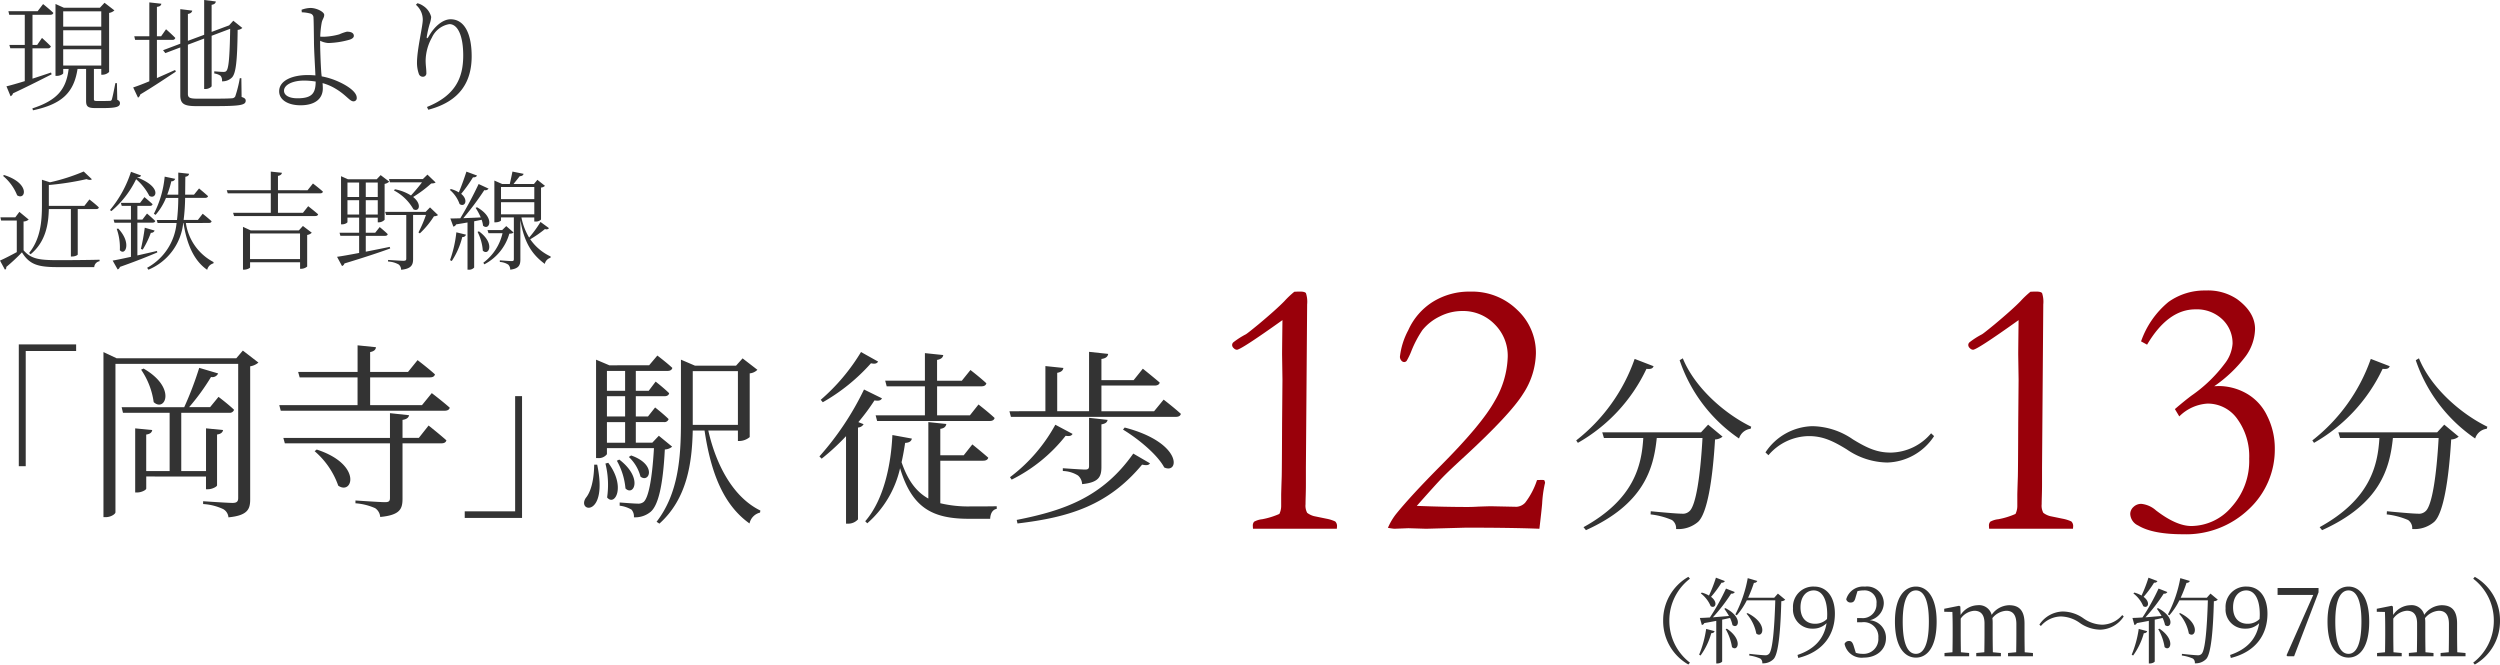 <svg xmlns="http://www.w3.org/2000/svg" width="373.57" height="99.298" viewBox="0 0 373.57 99.298">
  <g id="img_train_txt01_240221" transform="translate(-4886.592 -6056.934)">
    <path id="パス_10607" data-name="パス 10607" d="M11.184-7.824V-.736h.144c.544,0,.88-.224.88-.3V-7.824H14.96c.224,0,.368-.08.4-.256-.528-.512-1.408-1.184-1.408-1.184L13.2-8.3H7.888v-3.12a41.862,41.862,0,0,0,5.632-.88c.384.144.656.16.8.016L13.1-13.44a28.86,28.86,0,0,1-5.04,1.616l-1.2-.384v3.76c0,2.448-.208,5.072-1.92,7.184l.224.192C7.456-2.96,7.84-5.632,7.888-7.824ZM1.04-12.784a7.207,7.207,0,0,1,2.112,2.9C4.4-9.056,5.184-11.664,1.2-12.912ZM4.112-5.968a1.255,1.255,0,0,0,.768-.288L3.488-7.408l-.608.816H.656l.1.48H3.1v4.72C2.192-.9,1.216-.4.592-.128l.736,1.36a.322.322,0,0,0,.192-.4A26.592,26.592,0,0,0,3.872-1.36C5.008.48,6.288.848,9.184.848h5.488a.956.956,0,0,1,.8-.88V-.256c-1.9.048-4.432.064-6.3.064-2.752,0-3.952-.192-5.056-1.472Zm16.96-6.608c.4,0,.544-.1.592-.272l-1.5-.544A17.031,17.031,0,0,1,17.024-7.68l.208.16a14.441,14.441,0,0,0,3.7-4.768A8.264,8.264,0,0,1,22.9-9.808c.944.656,2.08-1.248-1.824-2.752ZM24.048-1.568c-1.008.24-2.016.464-2.928.672v-4.9h2.256c.224,0,.368-.08.416-.24-.464-.48-1.232-1.12-1.232-1.12l-.688.9H21.12V-8.3h1.856c.224,0,.368-.08.416-.256-.464-.432-1.216-1.056-1.216-1.056l-.656.864H18.656l.128.448H20.16v2.048H17.568l.128.464H20.16v5.1c-1.168.256-2.144.464-2.736.56L18.176,1.2a.583.583,0,0,0,.336-.384c2.5-.88,4.3-1.616,5.584-2.16Zm-6.016-3.3A8.359,8.359,0,0,1,18.5-1.68c.784.912,1.824-1.056-.24-3.232Zm3.888,3.1a14.066,14.066,0,0,0,1.216-2.512.528.528,0,0,0,.56-.336L22.224-5.04a31.7,31.7,0,0,1-.576,3.168Zm9.888-3.984c.224,0,.368-.08.4-.256-.5-.464-1.328-1.12-1.328-1.12l-.72.928H28.032a29.664,29.664,0,0,0,.224-3.3h2.992c.224,0,.384-.08.432-.256-.528-.48-1.344-1.152-1.344-1.152l-.752.928H28.256c.016-.848.016-1.744.032-2.672.384-.064.512-.208.56-.448l-1.616-.176c0,1.168.016,2.256,0,3.3H25.584a16.11,16.11,0,0,0,.608-2,.559.559,0,0,0,.576-.368L25.2-12.672A15.151,15.151,0,0,1,23.584-7.12l.256.16a8.906,8.906,0,0,0,1.552-2.528h1.84a29.987,29.987,0,0,1-.192,3.3H24.016l.128.448h2.832a8.507,8.507,0,0,1-4.4,6.688l.192.288a8.507,8.507,0,0,0,5.2-6.976h.048c.48,3.232,1.616,5.68,3.536,6.992a1.286,1.286,0,0,1,.928-.96L32.512.1a7.859,7.859,0,0,1-4.144-5.84ZM37.952-.352V-4.176h7.472V-.352Zm7.3-4.288h-7.2L36.9-5.168v6.4h.16c.432,0,.9-.24.9-.336V.128h7.472V1.1h.16a1.44,1.44,0,0,0,.9-.336v-4.72a1.249,1.249,0,0,0,.688-.336L45.856-5.3Zm1.3-6H42.128v-2.144c.384-.064.56-.24.592-.464l-1.664-.176v2.784H34.48l.144.464h6.432v2.912H35.424l.144.48H47.7c.224,0,.384-.08.432-.256-.576-.512-1.488-1.216-1.488-1.216l-.784.992H42.128v-2.912h6.3c.224,0,.384-.08.416-.256-.56-.512-1.488-1.216-1.488-1.216Zm17.1-1.184c-.448.608-1.1,1.376-1.648,1.968a6.875,6.875,0,0,0-2.4-.928l-.144.176a7.172,7.172,0,0,1,2.912,2.816c.864.448,1.3-.768-.048-1.84a17.729,17.729,0,0,0,2.7-2.016c.352-.016.544-.048.656-.16l-1.216-1.168-.688.672H58.72l.144.48ZM52.512-7.008V-9.152h1.744v2.144Zm1.744-4.784v2.16H52.512v-2.16Zm2.784,0v2.16H55.248v-2.16ZM55.248-7.008V-9.152H57.04v2.144Zm3.584,4.832c-1.248.256-2.464.5-3.584.72V-3.824h2.88c.208,0,.368-.08.4-.256-.464-.464-1.2-1.056-1.2-1.056l-.672.848H55.248V-6.544H57.04v.7h.16a1.243,1.243,0,0,0,.864-.384v-5.36a1.311,1.311,0,0,0,.688-.336l-1.28-.976-.592.624H52.592l-1.04-.464v7.2h.16c.416,0,.8-.24.8-.336v-.672h1.744v2.256H51.328l.128.464h2.8v2.56c-1.424.272-2.608.48-3.3.576L51.7.688A.588.588,0,0,0,52.064.3C55.12-.624,57.312-1.36,58.9-1.936Zm6.016-5.9-.656.672H58.144l.144.464H61.3V-.416c0,.24-.1.32-.432.32-.384,0-2.288-.128-2.288-.128v.24a3.489,3.489,0,0,1,1.6.448,1.038,1.038,0,0,1,.352.784C62.1,1.088,62.32.48,62.32-.368V-6.944h1.92a18.531,18.531,0,0,1-1.12,2.608l.208.144a13.109,13.109,0,0,0,2.112-2.56,1.055,1.055,0,0,0,.608-.176Zm5.44-5.344c-.336,1.04-.768,2.24-1.136,3.1a4.62,4.62,0,0,0-1.184-.5l-.16.128a4.847,4.847,0,0,1,1.456,2.112c.768.544,1.392-.576.24-1.52a21.082,21.082,0,0,0,1.76-2.464c.336.016.528-.1.608-.272ZM68.1-.064a11.512,11.512,0,0,0,1.568-3.584A.52.52,0,0,0,70.224-4l-1.44-.352a17.938,17.938,0,0,1-.944,4.16ZM71.664-8a9.033,9.033,0,0,1,.768,1.424c-.928.048-1.824.08-2.608.112a42.433,42.433,0,0,0,3.136-4.192.606.606,0,0,0,.64-.224l-1.488-.688a57.159,57.159,0,0,1-2.736,5.12c-.624.016-1.136.032-1.488.032L68.336-5.2a.6.6,0,0,0,.416-.336c.608-.1,1.184-.192,1.7-.288V1.232h.144a1.013,1.013,0,0,0,.848-.32V-6c.416-.08.784-.16,1.12-.224a3.873,3.873,0,0,1,.208.88c.912.816,1.888-1.168-.9-2.752Zm.288,3.584a7.32,7.32,0,0,1,.784,2.8c.864.864,1.9-1.072-.576-2.88ZM76.24-5.28l-.608.592H73.44l.144.464h2.1A7.608,7.608,0,0,1,72.816.192l.144.24A7.45,7.45,0,0,0,76.7-4.144c.352-.016.5-.048.624-.192Zm-.784-1.76V-8.848h4.976V-7.04Zm4.976-4.08v1.808H75.456V-11.12ZM81.36-5.9a17.54,17.54,0,0,1-1.7,2.336,9.3,9.3,0,0,1-1.152-3.008h1.92v.608h.16a1.054,1.054,0,0,0,.848-.3V-11.04a.97.97,0,0,0,.592-.256l-1.136-.9-.512.624H77.328c.3-.384.672-.832.928-1.168.32,0,.512-.128.576-.352l-1.664-.336c-.112.544-.272,1.312-.4,1.856H75.632l-1.168-.512v6.24h.144c.512,0,.848-.208.848-.3v-.432h1.92V-.352c0,.224-.064.3-.32.3-.3,0-1.776-.112-1.776-.112V.08a2.563,2.563,0,0,1,1.264.4,1.038,1.038,0,0,1,.288.752c1.344-.16,1.52-.736,1.52-1.552V-6.192C78.928-2.72,80.16-.992,82,.368a1.205,1.205,0,0,1,.848-.912l.032-.192a7.6,7.6,0,0,1-3.056-2.576,17.2,17.2,0,0,0,2.208-1.536.465.465,0,0,0,.592-.128Z" transform="translate(4886 6096)" fill="#333"/>
    <path id="パス_10608" data-name="パス 10608" d="M18.4-5.4h1.036v-17.22h7.532v-.98H18.4Zm27.972,1.54v1.9h.308c.616,0,1.344-.392,1.344-.588v-7.588c.588-.084.84-.336.9-.672l-2.548-.252v6.384h-3.7v-8.708H49.84a.67.67,0,0,0,.728-.448c-.868-.84-2.324-1.932-2.324-1.932l-1.26,1.54H43.848a32.407,32.407,0,0,0,3.276-4.508.946.946,0,0,0,1.064-.532L45.36-20.1a50.48,50.48,0,0,1-2.24,5.88H33.768l.2.84h6.972v8.708h-3.5v-5.46c.616-.084.84-.336.9-.672l-2.548-.252v9.576h.336c.588,0,1.316-.364,1.316-.588V-3.864ZM36.68-19.824a11.309,11.309,0,0,1,1.876,4.844c1.68,1.568,3.5-2.128-1.512-5.012Zm15.2-2.856-.98,1.148H33.012l-1.96-.924V2.212h.336c.784,0,1.456-.476,1.456-.728V-20.692h18.34V-.644c0,.5-.2.728-.84.728-.728,0-4.4-.252-4.4-.252v.42a8.192,8.192,0,0,1,3,.756,1.547,1.547,0,0,1,.784,1.232c2.884-.28,3.248-1.232,3.248-2.688v-19.88a2.524,2.524,0,0,0,1.232-.56ZM62.608-7.644a12.01,12.01,0,0,1,3.528,5.152c2.156,1.484,3.64-3.164-3.22-5.4ZM78.176-9.632H75.74V-12.32c.644-.112.9-.336.98-.7l-2.856-.308v3.7H57.932l.224.812H73.864V-.672c0,.476-.14.644-.756.644-.7,0-4.4-.252-4.4-.252V.14a8.77,8.77,0,0,1,2.94.728,1.722,1.722,0,0,1,.756,1.316C75.376,1.9,75.74.98,75.74-.56V-8.82h5.8c.42,0,.672-.14.756-.448-1.036-.924-2.66-2.212-2.66-2.212Zm.476-4.9H70.9v-4.144h8.932c.42,0,.672-.14.756-.448-.98-.9-2.6-2.128-2.6-2.128l-1.428,1.764H70.9v-2.968c.588-.112.84-.364.868-.728l-2.744-.28v3.976H60.144l.224.812H69.02v4.144h-11.7l.224.84h24.5c.392,0,.672-.14.756-.448-1.036-.924-2.688-2.184-2.688-2.184ZM93.6-15.876H92.568V1.344H85.036v.98H93.6Z" transform="translate(4871 6132)" fill="#333"/>
    <path id="パス_10612" data-name="パス 10612" d="M9.856-23.436A26.573,26.573,0,0,1,1.12-11.256l.252.364A24.954,24.954,0,0,0,11.62-21.952c.7.084.952-.084,1.064-.392ZM19.768-12.46H5.012l.252.84h5.88C10.892-7.476,9.772-2.464,2.212,1.708l.364.448C11.2-1.736,12.684-6.972,13.16-11.62h6.832c-.308,5.6-.98,10.136-1.96,10.948a1.425,1.425,0,0,1-1.148.364c-.7,0-3.192-.224-4.62-.364L12.236-.2a11.252,11.252,0,0,1,3.192.84,1.484,1.484,0,0,1,.616,1.344A4.544,4.544,0,0,0,19.348.9C20.692-.392,21.5-5.236,21.868-11.4a1.832,1.832,0,0,0,1.12-.42l-2.156-1.792ZM16.576-23.24a23.054,23.054,0,0,0,8.876,11.7,2.069,2.069,0,0,1,1.736-1.456l.084-.308c-4.032-1.96-8.456-5.88-10.22-10.22ZM41.552-9.912A10.919,10.919,0,0,0,47.6-7.952a8.651,8.651,0,0,0,7-3.948l-.448-.42a8.023,8.023,0,0,1-6.02,2.884c-2.016,0-3.5-.644-5.684-1.988a10.919,10.919,0,0,0-6.048-1.96,8.658,8.658,0,0,0-7,3.92l.448.42a8.044,8.044,0,0,1,6.02-2.856C37.884-11.9,39.368-11.256,41.552-9.912Z" transform="translate(5121 6134)" fill="#333"/>
    <path id="パス_10614" data-name="パス 10614" d="M9.856-23.436A26.573,26.573,0,0,1,1.12-11.256l.252.364A24.954,24.954,0,0,0,11.62-21.952c.7.084.952-.084,1.064-.392ZM19.768-12.46H5.012l.252.84h5.88C10.892-7.476,9.772-2.464,2.212,1.708l.364.448C11.2-1.736,12.684-6.972,13.16-11.62h6.832c-.308,5.6-.98,10.136-1.96,10.948a1.425,1.425,0,0,1-1.148.364c-.7,0-3.192-.224-4.62-.364L12.236-.2a11.252,11.252,0,0,1,3.192.84,1.484,1.484,0,0,1,.616,1.344A4.544,4.544,0,0,0,19.348.9C20.692-.392,21.5-5.236,21.868-11.4a1.832,1.832,0,0,0,1.12-.42l-2.156-1.792ZM16.576-23.24a23.054,23.054,0,0,0,8.876,11.7,2.069,2.069,0,0,1,1.736-1.456l.084-.308c-4.032-1.96-8.456-5.88-10.22-10.22Z" transform="translate(5231 6134)" fill="#333"/>
    <path id="パス_10610" data-name="パス 10610" d="M-32.648-.055H-45.172a3.833,3.833,0,0,1-.027-.41.859.859,0,0,1,.191-.643,3.173,3.173,0,0,1,1.2-.369,11.67,11.67,0,0,0,2.57-.793,2.725,2.725,0,0,0,.273-1.121v-1.7q0-.3.082-2.762.027-.93.055-8.039l.055-6.426-.055-3.746q0-.82.055-5.168-6.207,4.43-6.809,4.43a.7.7,0,0,1-.465-.232.647.647,0,0,1-.246-.451.547.547,0,0,1,.191-.437,11.957,11.957,0,0,1,1.832-1.176q.219-.109,1.887-1.477,2.652-2.215,3.883-3.473a13.717,13.717,0,0,1,1.5-1.422q.547-.027.848-.027.711,0,.889.233a4.167,4.167,0,0,1,.178,1.683L-37.27-9.194v2.408q0,.876-.027,1.765t-.027,1.3a2.236,2.236,0,0,0,.246,1.286,2.913,2.913,0,0,0,1.012.493l1.859.383a5.56,5.56,0,0,1,1.313.411.943.943,0,0,1,.273.747Zm30.27,0q-4.1-.164-10.992-.164L-19.3-.055l-2.652-.082-2.105.082q-.328-.027-.957-.137A9.076,9.076,0,0,1-23.762-2.3q2.27-2.789,6.646-7.191,6.124-6.152,8.065-9.666a13.746,13.746,0,0,0,1.941-6.6,6.612,6.612,0,0,0-1.969-4.867,6.579,6.579,0,0,0-4.84-1.969,7.373,7.373,0,0,0-3.336.807,7.632,7.632,0,0,0-2.6,2.037,16.323,16.323,0,0,0-1.668,3.172,10.157,10.157,0,0,1-.684,1.422.492.492,0,0,1-.383.191.576.576,0,0,1-.424-.232.856.856,0,0,1-.205-.588,11.065,11.065,0,0,1,1.244-3.937,9.67,9.67,0,0,1,3.664-4.238,10.283,10.283,0,0,1,5.619-1.531A9.633,9.633,0,0,1-5.7-32.771a8.738,8.738,0,0,1,2.8,6.494,11.425,11.425,0,0,1-1.914,6.057q-1.914,3.076-8.8,9.42-2.27,2.078-3.227,3.063T-20.7-3.473q4.184.164,7.6.164.738,0,1.613-.055,1.613-.055,1.887-.055l3.8.082a1.938,1.938,0,0,0,1.285-.6A11.263,11.263,0,0,0-2.734-7.328l.656-.027q.137,0,.41.027a1.049,1.049,0,0,1,.137.41l-.055.219a18.009,18.009,0,0,0-.383,2.9Q-2.078-2.57-2.379-.055Z" transform="translate(5119 6136)" fill="#99000a"/>
    <path id="パス_10615" data-name="パス 10615" d="M-32.648-.055H-45.172a3.833,3.833,0,0,1-.027-.41.859.859,0,0,1,.191-.643,3.173,3.173,0,0,1,1.2-.369,11.67,11.67,0,0,0,2.57-.793,2.725,2.725,0,0,0,.273-1.121v-1.7q0-.3.082-2.762.027-.93.055-8.039l.055-6.426-.055-3.746q0-.82.055-5.168-6.207,4.43-6.809,4.43a.7.7,0,0,1-.465-.232.647.647,0,0,1-.246-.451.547.547,0,0,1,.191-.437,11.957,11.957,0,0,1,1.832-1.176q.219-.109,1.887-1.477,2.652-2.215,3.883-3.473a13.717,13.717,0,0,1,1.5-1.422q.547-.027.848-.027.711,0,.889.233a4.167,4.167,0,0,1,.178,1.683L-37.27-9.194v2.408q0,.876-.027,1.765t-.027,1.3a2.236,2.236,0,0,0,.246,1.286,2.913,2.913,0,0,0,1.012.493l1.859.383a5.56,5.56,0,0,1,1.313.411.943.943,0,0,1,.273.747Zm11.074-27.508-.9-.492a13.276,13.276,0,0,1,4.1-5.893,9.265,9.265,0,0,1,5.551-1.709,7.782,7.782,0,0,1,4.73,1.313q2.652,1.969,2.652,4.43a7.2,7.2,0,0,1-1.354,4.02,20.223,20.223,0,0,1-4.744,4.539l.656-.027A8.492,8.492,0,0,1-6.768-20.3a7.552,7.552,0,0,1,3.131,3.363,10.771,10.771,0,0,1,1.148,4.908A12.151,12.151,0,0,1-6.357-2.994,13.562,13.562,0,0,1-16.215.766q-4.539,0-6.7-1.312A1.991,1.991,0,0,1-24.09-2.27a1.42,1.42,0,0,1,.479-1.039,1.64,1.64,0,0,1,1.189-.465,3.886,3.886,0,0,1,2.188.984Q-17.2-.465-14.957-.465A7.974,7.974,0,0,0-8.941-3.322a10.24,10.24,0,0,0,2.625-7.205,9.482,9.482,0,0,0-1.764-5.92,5.4,5.4,0,0,0-4.471-2.311,6.536,6.536,0,0,0-4.211,1.914l-.656-1.094q1.367-1.176,2.461-2A21.315,21.315,0,0,0-9.98-24.719,5.476,5.476,0,0,0-8.8-27.7a4.9,4.9,0,0,0-1.531-3.65,5.518,5.518,0,0,0-4.02-1.49Q-18.457-32.84-21.574-27.562Z" transform="translate(5229 6136)" fill="#99000a"/>
    <path id="パス_10611" data-name="パス 10611" d="M2.38-6.636C2.352-4.368,1.9-2.576,1.12-1.652-.252.476,4.508,1.316,2.828-6.636ZM4.06-6.8a13.167,13.167,0,0,1,.252,5.068c1.148,1.4,2.856-1.6.168-5.18Zm1.708-.42A10.246,10.246,0,0,1,7.056-3.08c1.232,1.232,2.66-1.568-.924-4.312Zm1.792-.56A6.111,6.111,0,0,1,9.3-4.844c1.316,1.036,2.52-1.792-1.4-3.164ZM4.284-12.992H7v3.08H4.284ZM7-20.636v2.968H4.284v-2.968Zm0,6.8H4.284v-3.024H7Zm5.04,2.884-.98,1.036H8.6v-3.08h4.2a.636.636,0,0,0,.7-.448c-.756-.756-2.016-1.736-2.016-1.736l-1.064,1.344H8.6v-3.024H12.88c.364,0,.644-.14.7-.448-.728-.728-2.016-1.736-2.016-1.736l-1.036,1.372H8.6v-2.968h4.732c.392,0,.644-.14.728-.448-.868-.812-2.24-1.848-2.24-1.848l-1.232,1.456H4.648l-1.988-.84v14.7h.252A1.517,1.517,0,0,0,4.284-8.2v-.9h7.028c-.28,4.816-.84,7.42-1.54,8.036a1.3,1.3,0,0,1-.924.252c-.5,0-1.82-.112-2.66-.168V-.5A4.583,4.583,0,0,1,7.952.084a1.538,1.538,0,0,1,.364,1.148A3.618,3.618,0,0,0,10.808.42c1.12-.952,1.848-3.808,2.128-9.324a1.738,1.738,0,0,0,1.092-.42Zm5.068-2.072v-7.588h6.748v8.036H17.108Zm6.748,1.288v1.568h.252a2.48,2.48,0,0,0,1.512-.588v-9.52a1.83,1.83,0,0,0,1.148-.532l-2.212-1.708-.98,1.092H17.444l-2.1-.9v9.324c0,5.348-.392,10.7-3.64,14.9l.42.28C16.3-1.568,17-6.972,17.108-11.732h1.764C19.824-5.376,21.7-.616,25.592,2.156A2.11,2.11,0,0,1,27.16.532l.056-.308c-4.032-1.96-6.608-6.748-7.784-11.956ZM46.088-18.34H51.8V-14H44.436l.224.84H61.488c.392,0,.644-.14.728-.448-.924-.868-2.408-2.016-2.408-2.016L58.52-14h-4.9v-4.34h6.636c.392,0,.644-.14.728-.448-.924-.868-2.38-1.988-2.38-1.988l-1.288,1.6h-3.7v-3.108c.616-.112.868-.364.924-.728L51.8-23.3v4.116H45.864Zm-3.836-5.124a29.6,29.6,0,0,1-6.02,7.14l.308.364a28.346,28.346,0,0,0,7.2-5.824c.616.14.9.028,1.064-.252Zm.448,5.6a43.139,43.139,0,0,1-6.664,10l.336.336a34.044,34.044,0,0,0,3.64-3.36V2.184h.336A1.945,1.945,0,0,0,41.8,1.54V-12.18a1.047,1.047,0,0,0,.84-.5l-.784-.308a31.989,31.989,0,0,0,2.408-3.248c.672.112.952,0,1.12-.308ZM54.1-7.224h6.412c.392,0,.672-.14.756-.448-.924-.812-2.38-1.988-2.38-1.988L57.6-8.036H54.1v-3.948c.616-.084.84-.364.9-.728l-2.688-.28V-1.568c-1.764-.98-3.052-2.66-4-5.432.224-.98.392-1.96.532-2.884.616-.028.924-.252,1.008-.644l-2.912-.532c-.2,4.4-1.26,9.66-4.06,12.88l.308.308a15.441,15.441,0,0,0,4.9-8.232c1.792,5.992,4.9,7.56,10.3,7.56h3.164c.028-.756.336-1.372.98-1.484V-.42c-1.092.028-3.024.028-3.948.028A17.874,17.874,0,0,1,54.1-.868ZM71.288-12.6a24.469,24.469,0,0,1-6.776,7.84l.252.364a23.646,23.646,0,0,0,8.064-6.552c.644.112.9-.028,1.036-.28Zm1.12,6.916a4.481,4.481,0,0,1,2.268.672,1.826,1.826,0,0,1,.616,1.288c2.548-.252,2.884-1.148,2.884-2.6v-6.328c.588-.112.84-.28.924-.672l-2.772-.308v7.2c0,.392-.14.532-.588.532-.56,0-3.332-.2-3.332-.2Zm-6.776,7.84c7.784-.924,13.552-2.716,18.62-8.792.7.14,1.008.084,1.176-.2L82.936-8.288C78.4-1.848,72.744.2,65.52,1.624ZM81.4-11.872c2.184,1.316,5.124,3.7,6.16,5.656,2.268,1.064,2.772-3.7-5.908-5.964Zm4.648-2.744H78.176v-3.836h7.952c.392,0,.7-.14.756-.448-.98-.84-2.52-2.072-2.52-2.072l-1.372,1.708H78.176v-3.164c.672-.084.952-.364,1.008-.756l-2.856-.308v8.876h-4.76v-5.74c.616-.112.868-.364.924-.728l-2.688-.28v6.748H64.428l.224.84h24.64c.42,0,.672-.14.756-.448-.98-.9-2.576-2.128-2.576-2.128Z" transform="translate(4973 6133)" fill="#333"/>
    <path id="パス_10613" data-name="パス 10613" d="M9.114-5.32A7.456,7.456,0,0,0,12.88,1.232l.238-.28a7.853,7.853,0,0,1-3.08-6.272,7.853,7.853,0,0,1,3.08-6.272l-.238-.28A7.456,7.456,0,0,0,9.114-5.32ZM17-11.746A20.916,20.916,0,0,1,15.96-9.072a4.384,4.384,0,0,0-1.078-.448l-.14.126a4.651,4.651,0,0,1,1.47,1.9c.672.448,1.176-.546.056-1.386A15.787,15.787,0,0,0,17.836-11a.473.473,0,0,0,.5-.238ZM14.7-.112a10.24,10.24,0,0,0,1.6-3.332c.308-.014.448-.14.5-.308l-1.26-.336a15.781,15.781,0,0,1-1.05,3.85ZM18.452-4.06A7.721,7.721,0,0,1,19.4-1.372c.84.77,1.694-1.078-.756-2.744Zm-.2-3.038a10.3,10.3,0,0,1,.7,1.078c-.868.07-1.694.14-2.408.2a25.962,25.962,0,0,0,2.73-3.542.51.51,0,0,0,.546-.238l-1.316-.518A31.841,31.841,0,0,1,16.1-5.8c-.644.042-1.162.07-1.5.07l.294,1.05a.456.456,0,0,0,.364-.28c.644-.112,1.246-.224,1.792-.336v6.37h.14c.434,0,.742-.224.742-.308V-5.474q.63-.126,1.176-.252a4.8,4.8,0,0,1,.364,1.064c.868.686,1.638-1.134-1.05-2.534Zm8.008-2.268-.546.616H21.812a21,21,0,0,0,.868-2.226.486.486,0,0,0,.5-.28l-1.428-.42a18.878,18.878,0,0,1-1.848,5.418l.21.14a10.575,10.575,0,0,0,1.5-2.24h4.256c-.126,4.1-.392,7.476-.938,7.994a.72.72,0,0,1-.6.21c-.35,0-1.6-.126-2.338-.21l-.014.252A6,6,0,0,1,23.646.35a.776.776,0,0,1,.28.7A2.178,2.178,0,0,0,25.648.378c.7-.826,1.008-4.2,1.12-8.61a.858.858,0,0,0,.588-.224Zm-4.69,3A6.169,6.169,0,0,1,23.03-3.4c.966.826,1.862-1.456-1.3-3.052ZM31.808-4.858c-1.232,0-2.17-.784-2.17-2.45s.91-2.534,1.974-2.534c1.162,0,2.016,1.148,2.016,3.6,0,.224-.014.448-.028.672A2.506,2.506,0,0,1,31.808-4.858ZM29.3.252C33.152-.7,34.776-3.36,34.776-6.37c0-2.478-1.2-4.046-3.108-4.046a3.024,3.024,0,0,0-3.15,3.22,2.857,2.857,0,0,0,2.94,3.066,2.8,2.8,0,0,0,2.072-.812C33.18-2.73,31.85-1.092,29.19-.2ZM38.15-9.73a3.665,3.665,0,0,1,.91-.112,1.778,1.778,0,0,1,1.932,1.988,2.052,2.052,0,0,1-2.3,2.142h-.6v.63h.714a2.175,2.175,0,0,1,2.464,2.338,2.216,2.216,0,0,1-2.366,2.38A3.271,3.271,0,0,1,37.9-.518l-.266-.868c-.182-.616-.336-.9-.756-.9a.71.71,0,0,0-.658.434A2.6,2.6,0,0,0,39.074.2c1.974,0,3.332-1.218,3.332-2.884a2.614,2.614,0,0,0-2.422-2.7,2.668,2.668,0,0,0,2.1-2.534,2.5,2.5,0,0,0-2.814-2.492,2.626,2.626,0,0,0-2.8,1.89.643.643,0,0,0,.658.49c.448,0,.616-.252.756-.826Zm6.762,4.536c0-3.626.966-4.648,1.974-4.648.98,0,1.932,1.022,1.932,4.648,0,3.794-.952,4.83-1.932,4.83C45.878-.364,44.912-1.386,44.912-5.194Zm1.974-5.222c-1.6,0-3.136,1.428-3.136,5.222C43.75-1.232,45.29.2,46.886.2s3.094-1.428,3.094-5.39C49.98-8.988,48.468-10.416,46.886-10.416ZM63.14-.6c-.014-.8-.028-1.918-.028-2.688V-4.9c0-1.946-.812-2.73-2.31-2.73a3.264,3.264,0,0,0-2.6,1.442A1.938,1.938,0,0,0,56.112-7.63a3.135,3.135,0,0,0-2.548,1.456l-.042-1.26-.182-.112L51.114-7.1v.448l1.218.028c.028.728.042,1.554.042,2.534v.8c0,.742-.014,1.89-.028,2.688l-1.19.112V0h3.682V-.49L53.606-.6c-.014-.8-.028-1.932-.028-2.688V-5.628A2.72,2.72,0,0,1,55.608-6.8c.924,0,1.526.518,1.526,1.9v1.61c0,.77-.014,1.89-.028,2.688L55.9-.49V0h3.682V-.49L58.38-.6c-.014-.8-.028-1.918-.028-2.688V-5.026A5.091,5.091,0,0,0,58.31-5.7,2.876,2.876,0,0,1,60.382-6.8c.9,0,1.512.518,1.512,1.988V-3.29c0,.77-.014,1.89-.028,2.688L60.648-.49V0h3.724V-.49Zm8.274-4.354a5.46,5.46,0,0,0,3.024.98,4.325,4.325,0,0,0,3.5-1.974l-.224-.21A4.012,4.012,0,0,1,74.7-4.718a5.068,5.068,0,0,1-2.842-.994,5.46,5.46,0,0,0-3.024-.98,4.329,4.329,0,0,0-3.5,1.96l.224.21a4.022,4.022,0,0,1,3.01-1.428A5.068,5.068,0,0,1,71.414-4.956Zm10.22-6.79A20.916,20.916,0,0,1,80.6-9.072,4.384,4.384,0,0,0,79.52-9.52l-.14.126a4.651,4.651,0,0,1,1.47,1.9c.672.448,1.176-.546.056-1.386A15.786,15.786,0,0,0,82.474-11a.473.473,0,0,0,.5-.238ZM79.338-.112a10.24,10.24,0,0,0,1.6-3.332c.308-.014.448-.14.5-.308l-1.26-.336a15.781,15.781,0,0,1-1.05,3.85ZM83.09-4.06a7.721,7.721,0,0,1,.952,2.688c.84.77,1.694-1.078-.756-2.744Zm-.2-3.038a10.3,10.3,0,0,1,.7,1.078c-.868.07-1.694.14-2.408.2a25.961,25.961,0,0,0,2.73-3.542.51.51,0,0,0,.546-.238l-1.316-.518A31.841,31.841,0,0,1,80.738-5.8c-.644.042-1.162.07-1.5.07l.294,1.05a.456.456,0,0,0,.364-.28c.644-.112,1.246-.224,1.792-.336v6.37h.14c.434,0,.742-.224.742-.308V-5.474q.63-.126,1.176-.252a4.8,4.8,0,0,1,.364,1.064c.868.686,1.638-1.134-1.05-2.534ZM90.9-9.366l-.546.616H86.45a21,21,0,0,0,.868-2.226.486.486,0,0,0,.5-.28l-1.428-.42a18.878,18.878,0,0,1-1.848,5.418l.21.14a10.575,10.575,0,0,0,1.5-2.24H90.51c-.126,4.1-.392,7.476-.938,7.994a.72.72,0,0,1-.6.21c-.35,0-1.6-.126-2.338-.21l-.014.252A6,6,0,0,1,88.284.35a.776.776,0,0,1,.28.7A2.178,2.178,0,0,0,90.286.378c.7-.826,1.008-4.2,1.12-8.61a.858.858,0,0,0,.588-.224Zm-4.69,3A6.169,6.169,0,0,1,87.668-3.4c.966.826,1.862-1.456-1.3-3.052ZM96.446-4.858c-1.232,0-2.17-.784-2.17-2.45s.91-2.534,1.974-2.534c1.162,0,2.016,1.148,2.016,3.6,0,.224-.014.448-.028.672A2.506,2.506,0,0,1,96.446-4.858ZM93.94.252C97.79-.7,99.414-3.36,99.414-6.37c0-2.478-1.2-4.046-3.108-4.046a3.024,3.024,0,0,0-3.15,3.22A2.857,2.857,0,0,0,96.1-4.13a2.8,2.8,0,0,0,2.072-.812c-.35,2.212-1.68,3.85-4.34,4.746Zm6.986-10.458V-9.17h5.334l-4,9.03.14.14h.994l3.654-9.562v-.644Zm8.624,5.012c0-3.626.966-4.648,1.974-4.648.98,0,1.932,1.022,1.932,4.648,0,3.794-.952,4.83-1.932,4.83C110.516-.364,109.55-1.386,109.55-5.194Zm1.974-5.222c-1.6,0-3.136,1.428-3.136,5.222,0,3.962,1.54,5.39,3.136,5.39s3.094-1.428,3.094-5.39C114.618-8.988,113.106-10.416,111.524-10.416ZM127.778-.6c-.014-.8-.028-1.918-.028-2.688V-4.9c0-1.946-.812-2.73-2.31-2.73a3.264,3.264,0,0,0-2.6,1.442A1.938,1.938,0,0,0,120.75-7.63,3.135,3.135,0,0,0,118.2-6.174l-.042-1.26-.182-.112-2.226.448v.448l1.218.028c.028.728.042,1.554.042,2.534v.8c0,.742-.014,1.89-.028,2.688l-1.19.112V0h3.682V-.49L118.244-.6c-.014-.8-.028-1.932-.028-2.688V-5.628a2.72,2.72,0,0,1,2.03-1.176c.924,0,1.526.518,1.526,1.9v1.61c0,.77-.014,1.89-.028,2.688l-1.2.112V0h3.682V-.49l-1.2-.112c-.014-.8-.028-1.918-.028-2.688V-5.026a5.091,5.091,0,0,0-.042-.672A2.876,2.876,0,0,1,125.02-6.8c.9,0,1.512.518,1.512,1.988V-3.29c0,.77-.014,1.89-.028,2.688l-1.218.112V0h3.724V-.49Zm2.38-10.99a7.853,7.853,0,0,1,3.08,6.272,7.853,7.853,0,0,1-3.08,6.272l.238.28a7.456,7.456,0,0,0,3.766-6.552,7.456,7.456,0,0,0-3.766-6.552Z" transform="translate(5126 6155)" fill="#333"/>
    <path id="パス_10609" data-name="パス 10609" d="M7.218-4.23c-.954.324-1.89.63-2.772.918V-7.848h2.3a.422.422,0,0,0,.45-.288C6.714-8.64,5.868-9.4,5.868-9.4l-.72,1.044h-.7v-4.5H7.092c.252,0,.432-.09.468-.288-.576-.558-1.53-1.314-1.53-1.314l-.81,1.062H.846l.126.54H3.294v4.5H.99l.144.5h2.16v4.914c-1.188.36-2.178.648-2.736.774L1.17-.684a.627.627,0,0,0,.36-.432c2.5-1.17,4.41-2.16,5.778-2.844ZM9.036-7.7h5.688v2.43H9.036Zm5.688-5.67v2.286H9.036v-2.286Zm0,5.13H9.036v-2.3h5.688Zm2.34,5.6H16.83c-.2,1.026-.414,2.106-.522,2.412a.268.268,0,0,1-.27.234c-.144,0-.5.018-.954.018h-.99c-.432,0-.468-.072-.468-.288v-4.5h1.1v.864h.162a1.427,1.427,0,0,0,1.008-.414v-8.82a1.544,1.544,0,0,0,.792-.378L15.21-14.652l-.684.738h-5.4l-1.242-.558V-3.726h.2c.486,0,.954-.27.954-.4V-4.77h.81c-.36,3.06-1.728,4.7-5.418,5.9l.09.288C8.8.5,10.638-1.188,11.178-4.77h1.278V-.018c0,.81.2,1.1,1.35,1.1h1.242c2.016,0,2.466-.234,2.466-.72,0-.216-.072-.36-.4-.522ZM23.04-9.108h2.3a.409.409,0,0,0,.45-.288c-.5-.522-1.386-1.3-1.386-1.3L23.67-9.648h-.63V-14.04c.468-.054.612-.216.666-.468l-1.8-.2v5.058h-2.25l.126.54h2.124v6.192C20.862-2.484,20-2.16,19.494-2l.72,1.53a.76.76,0,0,0,.342-.486c2.286-1.368,4.05-2.592,5.31-3.4l-.108-.252c-.936.414-1.854.828-2.718,1.206ZM35.658-3.384h-.234A17.655,17.655,0,0,1,34.74-.648a.584.584,0,0,1-.5.27c-.4.036-1.3.054-2.556.054H29c-1.134,0-1.332-.2-1.332-.738V-8.388l2.43-.918v7.542h.2c.432,0,.918-.288.918-.45V-9.72l2.772-1.044c-.072,4.158-.216,5.9-.558,6.282-.108.126-.216.162-.468.162-.288,0-.936-.054-1.35-.09v.324a2.218,2.218,0,0,1,.936.342,1.085,1.085,0,0,1,.216.828,1.979,1.979,0,0,0,1.494-.576c.576-.612.792-2.376.846-7.11a1.113,1.113,0,0,0,.7-.288l-1.35-1.08-.63.7-.162.054-2.448.918v-4.05c.45-.072.594-.252.63-.5L30.1-15.066v5.2l-2.43.9v-4.014c.432-.072.612-.27.648-.5L26.532-13.7v5.166l-2.574.972.342.432,2.232-.846V-.828c0,1.278.576,1.62,2.376,1.62h2.736c3.888,0,4.662-.162,4.662-.81,0-.252-.126-.4-.612-.558ZM44.046-.378c-1.35,0-2.016-.5-2.016-1.134,0-.864,1.26-1.512,2.988-1.512a10.882,10.882,0,0,1,1.746.144C46.746-1.17,46.26-.378,44.046-.378Zm3.384-8.6a3.287,3.287,0,0,0,1.206.342A12.752,12.752,0,0,0,51.8-9.126c.468-.144.666-.36.666-.576,0-.4-.342-.63-1.044-.63a6.649,6.649,0,0,0-1.134.4,9.921,9.921,0,0,1-2.322.36c-.126,0-.324,0-.522-.018a14.072,14.072,0,0,1,.234-2.16c.144-.54.36-.684.36-1.1,0-.432-1.116-1.026-2.052-1.026a4.082,4.082,0,0,0-1.332.27l.036.378a5.6,5.6,0,0,1,1.26.18.63.63,0,0,1,.486.648c.036.36.054,2.358.072,3.528,0,1.224.162,3.708.216,5.076-.36-.036-.756-.054-1.17-.054-2.16,0-4.248.756-4.248,2.43C41.31-.144,42.624.666,44.5.666c2.2,0,3.33-1.008,3.33-2.52,0-.306-.018-.558-.036-.792a7.568,7.568,0,0,1,1.746.72c1.728.972,2.3,2,2.844,2A.474.474,0,0,0,52.9-.45c0-.936-1.53-1.872-2.646-2.376a10.68,10.68,0,0,0-2.592-.828c-.018-.144-.036-.306-.054-.468-.108-1.422-.18-3.8-.18-4.626Zm15.336-3.132c0,.972-.864,4.446-.864,6.39a5.023,5.023,0,0,0,.27,1.674.635.635,0,0,0,.63.45.514.514,0,0,0,.5-.576c0-.594-.108-1.116-.108-1.836a7.241,7.241,0,0,1,.936-3.438,3.492,3.492,0,0,1,2.61-2.016c1.26,0,2.07,1.746,2.07,4.68,0,3.222-1.062,5.958-5.418,7.7l.2.414c4.824-1.26,6.48-4.266,6.48-7.992,0-3.2-.99-5.526-3.15-5.526-1.17,0-2.43,1.08-3.276,2.574-.2.36-.342.342-.27-.036a14.359,14.359,0,0,1,.414-1.818,4.206,4.206,0,0,0,.234-1.062,2.748,2.748,0,0,0-1.188-1.656,2.739,2.739,0,0,0-.864-.4l-.234.234A2.925,2.925,0,0,1,62.766-12.114Z" transform="translate(4887 6072)" fill="#333"/>
  </g>
</svg>
